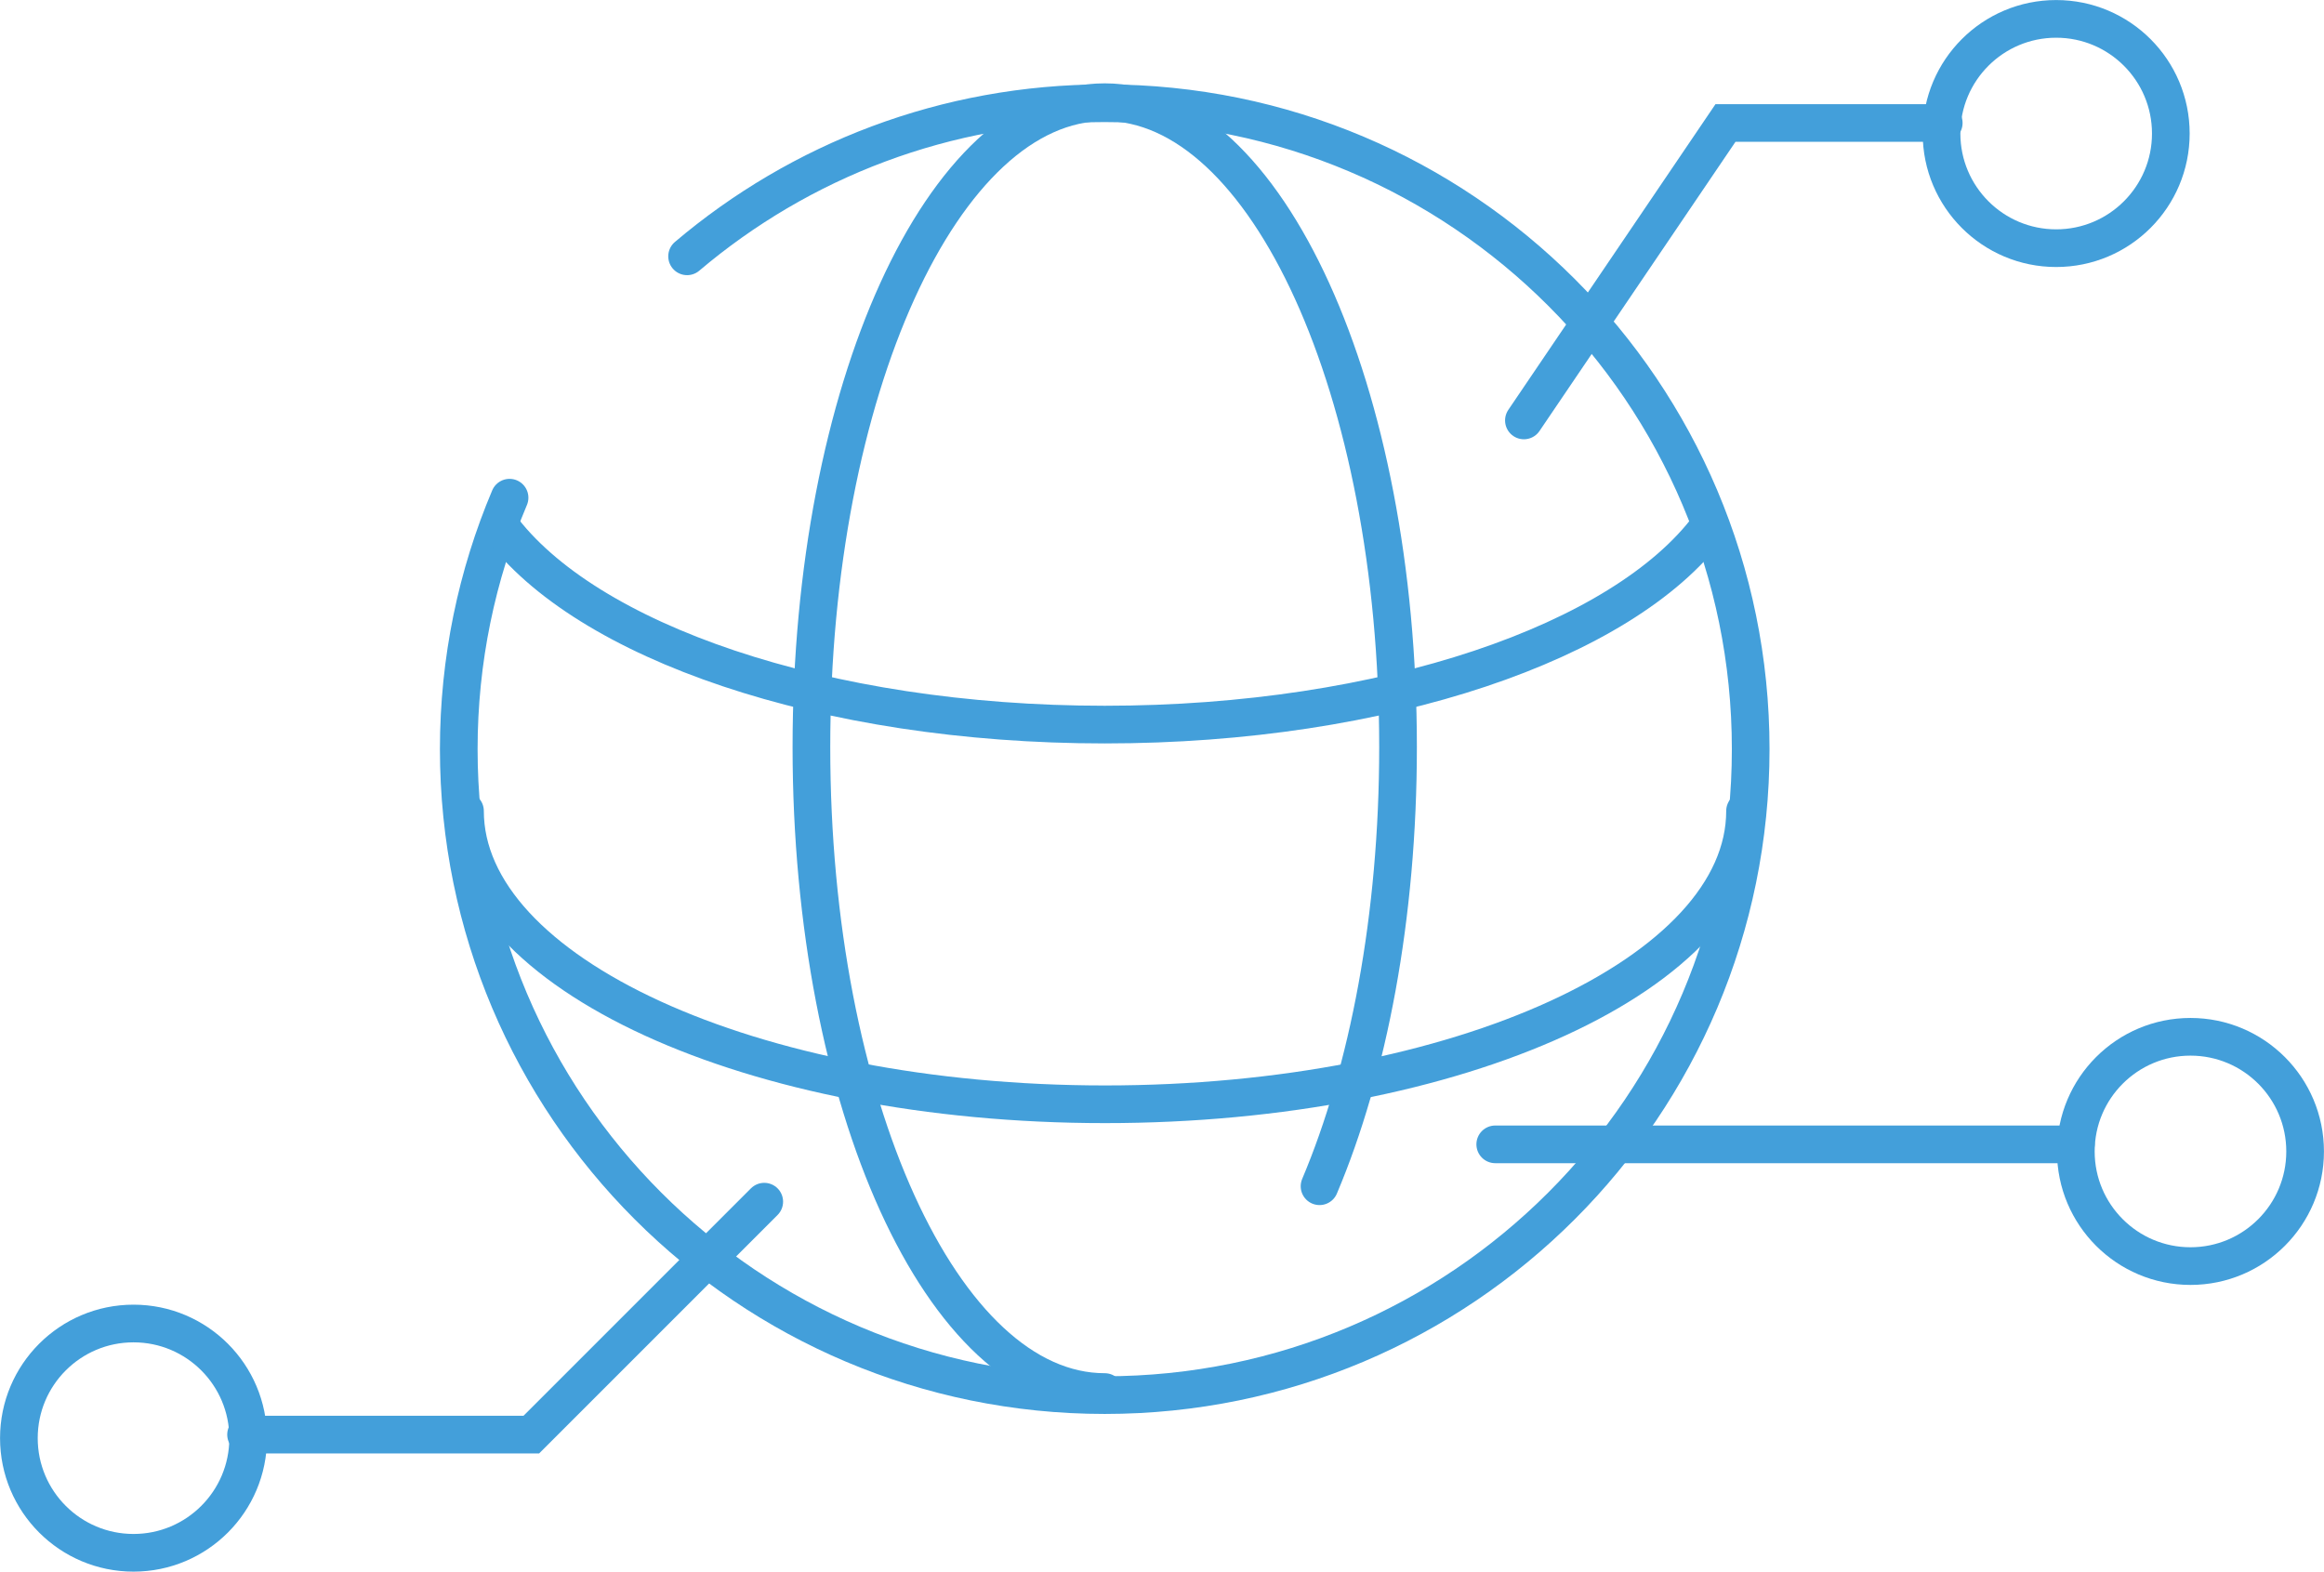 <?xml version="1.0" encoding="UTF-8"?>
<svg id="Layer_1" data-name="Layer 1" xmlns="http://www.w3.org/2000/svg" viewBox="0 0 242.45 163.96">
  <defs>
    <style>
      .cls-1 {
        fill: none;
        stroke: #439fda;
        stroke-linecap: round;
        stroke-miterlimit: 10;
        stroke-width: 3.93px;
      }
    </style>
  </defs>
  <g>
    <path class="cls-1" d="m53.16,51.92c-3.41,8.06-5.3,16.93-5.3,26.23,0,37.22,30.17,67.39,67.39,67.39s67.39-30.17,67.39-67.39S152.47,10.77,115.25,10.77c-16.61,0-31.82,6.01-43.57,15.97"/>
    <path class="cls-1" d="m137.66,123.75c5.08-12.01,8.19-28.11,8.19-45.81,0-37.16-13.7-67.28-30.6-67.28s-30.6,30.12-30.6,67.28,13.7,67.28,30.6,67.28"/>
    <path class="cls-1" d="m48.51,84.6c0,16.9,29.9,30.6,66.77,30.6s66.77-13.7,66.77-30.6"/>
    <path class="cls-1" d="m178.31,54.9c-8.97,12.04-33.81,20.69-63.06,20.69-29.35,0-54.26-8.71-63.15-20.81"/>
  </g>
  <polyline class="cls-1" points="158.98 43.86 180.01 12.83 202.78 12.83"/>
  <polyline class="cls-1" points="79.73 125.36 55.43 149.66 25.67 149.66"/>
  <line class="cls-1" x1="155.99" y1="119.38" x2="216.56" y2="119.38"/>
  <circle class="cls-1" cx="228.52" cy="120.12" r="11.96"/>
  <circle class="cls-1" cx="13.93" cy="150.03" r="11.96"/>
  <circle class="cls-1" cx="214.51" cy="13.93" r="11.96"/>
</svg>